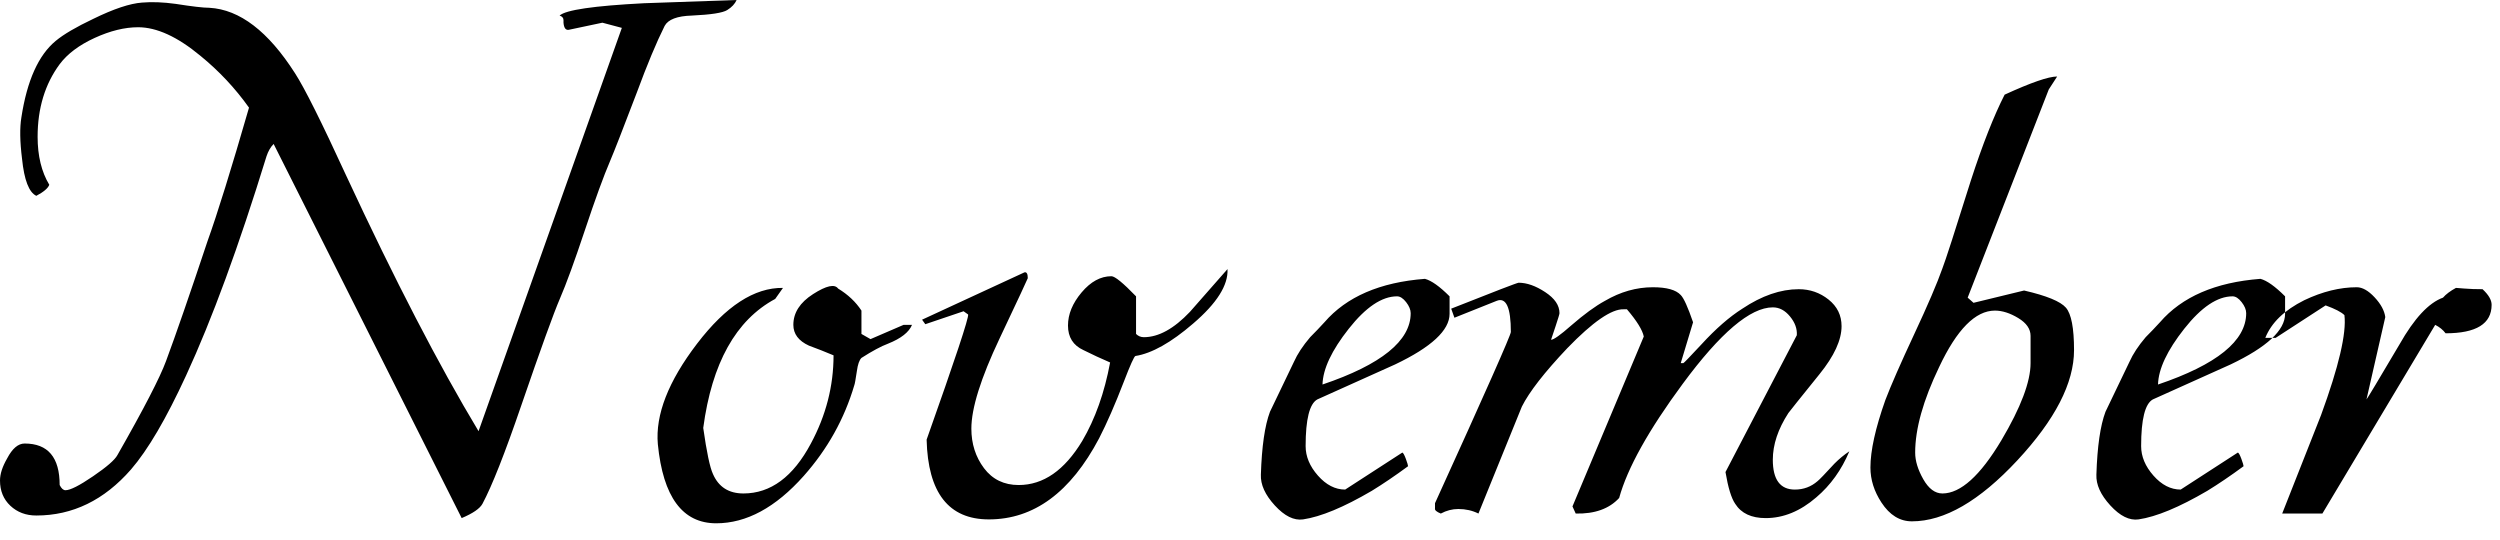 <?xml version="1.0" encoding="UTF-8"?>
<svg width="88px" height="19px" viewBox="0 0 88 19" version="1.1" xmlns="http://www.w3.org/2000/svg" xmlns:xlink="http://www.w3.org/1999/xlink">
    <!-- Generator: Sketch 47.1 (45422) - http://www.bohemiancoding.com/sketch -->
    <title>cal_november</title>
    <desc>Created with Sketch.</desc>
    <defs></defs>
    <g id="Page-1" stroke="none" stroke-width="1" fill="none" fill-rule="evenodd">
        <g id="Apple-TV" transform="translate(-1885, -7257)" fill="#000000">
            <path d="M1910.929,7257 C1910.868,7257.137 1910.758,7257.255 1910.598,7257.354 C1910.438,7257.453 1910.024,7257.517 1909.354,7257.548 C1908.837,7257.563 1908.517,7257.685 1908.395,7257.913 C1908.106,7258.491 1907.779,7259.275 1907.414,7260.264 C1906.927,7261.542 1906.615,7262.341 1906.478,7262.661 C1906.25,7263.193 1905.953,7264.007 1905.588,7265.103 C1905.223,7266.198 1904.93,7267.001 1904.709,7267.511 C1904.489,7268.021 1904.036,7269.272 1903.351,7271.266 C1902.773,7272.955 1902.316,7274.111 1901.982,7274.735 C1901.89,7274.902 1901.647,7275.07 1901.251,7275.237 L1894.632,7262.067 C1894.526,7262.174 1894.442,7262.318 1894.381,7262.501 C1893.407,7265.666 1892.464,7268.237 1891.551,7270.216 C1890.851,7271.737 1890.204,7272.84 1889.611,7273.525 C1888.667,7274.606 1887.556,7275.146 1886.278,7275.146 C1885.913,7275.146 1885.609,7275.032 1885.365,7274.803 C1885.122,7274.575 1885,7274.278 1885,7273.913 C1885,7273.685 1885.084,7273.426 1885.251,7273.137 C1885.434,7272.787 1885.639,7272.612 1885.867,7272.612 C1886.689,7272.612 1887.1,7273.099 1887.1,7274.073 C1887.161,7274.195 1887.229,7274.256 1887.305,7274.256 C1887.473,7274.256 1887.796,7274.092 1888.275,7273.765 C1888.755,7273.438 1889.04,7273.19 1889.131,7273.023 C1890.06,7271.395 1890.63,7270.292 1890.843,7269.713 C1891.193,7268.77 1891.68,7267.362 1892.304,7265.491 C1892.654,7264.517 1893.141,7262.95 1893.765,7260.789 C1893.278,7260.104 1892.707,7259.496 1892.053,7258.963 C1891.246,7258.293 1890.516,7257.959 1889.862,7257.959 C1889.39,7257.959 1888.88,7258.084 1888.332,7258.335 C1887.785,7258.586 1887.374,7258.894 1887.1,7259.26 C1886.583,7259.96 1886.324,7260.812 1886.324,7261.816 C1886.324,7262.486 1886.461,7263.049 1886.735,7263.505 C1886.689,7263.627 1886.537,7263.756 1886.278,7263.893 C1886.02,7263.771 1885.852,7263.338 1885.776,7262.592 C1885.7,7261.983 1885.692,7261.496 1885.753,7261.131 C1885.951,7259.838 1886.354,7258.94 1886.963,7258.438 C1887.237,7258.21 1887.678,7257.951 1888.287,7257.662 C1889.002,7257.312 1889.573,7257.122 1889.999,7257.091 C1890.349,7257.061 1890.744,7257.076 1891.186,7257.137 C1891.764,7257.228 1892.159,7257.274 1892.372,7257.274 C1893.438,7257.335 1894.442,7258.103 1895.385,7259.579 C1895.72,7260.097 1896.321,7261.299 1897.188,7263.186 C1898.893,7266.853 1900.445,7269.85 1901.845,7272.178 L1906.889,7257.981 L1906.204,7257.799 L1905.017,7258.05 C1904.911,7258.065 1904.85,7257.981 1904.835,7257.799 L1904.835,7257.708 C1904.835,7257.631 1904.789,7257.578 1904.698,7257.548 C1904.911,7257.35 1905.9,7257.205 1907.665,7257.114 C1908.593,7257.084 1909.681,7257.046 1910.929,7257 Z M1917.103,7268.435 C1916.997,7268.694 1916.715,7268.915 1916.259,7269.097 C1916.015,7269.188 1915.703,7269.356 1915.323,7269.599 C1915.247,7269.675 1915.194,7269.828 1915.163,7270.056 C1915.117,7270.36 1915.087,7270.528 1915.072,7270.558 C1914.722,7271.745 1914.128,7272.81 1913.291,7273.753 C1912.302,7274.864 1911.275,7275.42 1910.21,7275.42 C1909.023,7275.42 1908.338,7274.491 1908.156,7272.635 C1908.065,7271.6 1908.525,7270.421 1909.537,7269.097 C1910.549,7267.773 1911.557,7267.119 1912.561,7267.134 L1912.287,7267.522 C1910.902,7268.268 1910.058,7269.782 1909.754,7272.064 C1909.875,7272.917 1909.989,7273.457 1910.096,7273.685 C1910.294,7274.141 1910.651,7274.37 1911.169,7274.37 C1912.127,7274.37 1912.919,7273.784 1913.543,7272.612 C1914.075,7271.623 1914.341,7270.588 1914.341,7269.508 C1914.052,7269.386 1913.763,7269.272 1913.474,7269.166 C1913.109,7268.998 1912.926,7268.755 1912.926,7268.435 C1912.926,7268.009 1913.158,7267.648 1913.622,7267.351 C1914.087,7267.054 1914.379,7266.99 1914.501,7267.157 C1914.851,7267.37 1915.125,7267.629 1915.323,7267.933 L1915.323,7268.755 L1915.642,7268.937 L1916.806,7268.435 L1917.103,7268.435 Z M1928.208,7266.472 C1928.238,7267.035 1927.835,7267.674 1926.998,7268.39 C1926.222,7269.059 1925.545,7269.44 1924.966,7269.531 C1924.921,7269.546 1924.784,7269.85 1924.556,7270.444 C1924.251,7271.235 1923.962,7271.897 1923.688,7272.43 C1922.684,7274.332 1921.391,7275.283 1919.808,7275.283 C1918.393,7275.283 1917.663,7274.347 1917.617,7272.475 C1918.621,7269.645 1919.108,7268.177 1919.078,7268.07 L1918.918,7267.956 L1917.571,7268.412 L1917.457,7268.253 L1921.063,7266.586 C1921.139,7266.571 1921.178,7266.64 1921.178,7266.792 C1921.178,7266.807 1920.847,7267.515 1920.185,7268.915 C1919.523,7270.314 1919.192,7271.372 1919.192,7272.087 C1919.192,7272.62 1919.34,7273.084 1919.637,7273.48 C1919.934,7273.875 1920.341,7274.073 1920.858,7274.073 C1921.725,7274.073 1922.471,7273.556 1923.095,7272.521 C1923.551,7271.745 1923.878,7270.824 1924.076,7269.759 C1923.757,7269.622 1923.445,7269.478 1923.14,7269.325 C1922.775,7269.158 1922.593,7268.869 1922.593,7268.458 C1922.593,7268.062 1922.752,7267.674 1923.072,7267.294 C1923.392,7266.914 1923.742,7266.723 1924.122,7266.723 C1924.244,7266.723 1924.533,7266.959 1924.989,7267.431 L1924.989,7268.755 C1925.065,7268.831 1925.157,7268.869 1925.263,7268.869 C1925.781,7268.869 1926.321,7268.572 1926.884,7267.979 L1928.208,7266.472 Z M1936.025,7268.047 C1936.025,7268.625 1935.386,7269.219 1934.108,7269.828 L1931.369,7271.06 C1931.095,7271.212 1930.958,7271.76 1930.958,7272.703 C1930.958,7273.069 1931.103,7273.415 1931.392,7273.742 C1931.681,7274.069 1932,7274.233 1932.35,7274.233 L1934.359,7272.932 C1934.389,7272.932 1934.431,7273.004 1934.485,7273.149 C1934.538,7273.293 1934.564,7273.381 1934.564,7273.411 C1934.108,7273.746 1933.682,7274.035 1933.286,7274.278 C1932.297,7274.857 1931.491,7275.191 1930.867,7275.283 C1930.547,7275.328 1930.216,7275.165 1929.874,7274.792 C1929.532,7274.419 1929.368,7274.058 1929.383,7273.708 C1929.414,7272.719 1929.52,7271.981 1929.703,7271.494 C1929.992,7270.9 1930.273,7270.314 1930.547,7269.736 C1930.669,7269.462 1930.859,7269.173 1931.118,7268.869 C1931.285,7268.702 1931.453,7268.527 1931.62,7268.344 C1932.396,7267.446 1933.575,7266.936 1935.158,7266.815 C1935.386,7266.876 1935.675,7267.081 1936.025,7267.431 L1936.025,7268.047 Z M1934.656,7268.024 C1934.656,7267.903 1934.602,7267.773 1934.496,7267.636 C1934.389,7267.499 1934.283,7267.431 1934.176,7267.431 C1933.644,7267.431 1933.077,7267.811 1932.476,7268.572 C1931.875,7269.333 1931.567,7269.987 1931.552,7270.535 C1933.621,7269.835 1934.656,7268.998 1934.656,7268.024 Z M1950.097,7272.886 C1949.823,7273.54 1949.435,7274.081 1948.933,7274.507 C1948.37,7274.994 1947.776,7275.237 1947.152,7275.237 C1946.65,7275.237 1946.293,7275.07 1946.08,7274.735 C1945.943,7274.537 1945.829,7274.164 1945.737,7273.616 L1948.248,7268.8 C1948.263,7268.572 1948.183,7268.352 1948.008,7268.139 C1947.833,7267.925 1947.632,7267.819 1947.403,7267.819 C1946.612,7267.819 1945.555,7268.717 1944.231,7270.512 C1943.029,7272.14 1942.283,7273.48 1941.994,7274.529 C1941.644,7274.91 1941.134,7275.092 1940.465,7275.077 L1940.351,7274.826 L1942.861,7268.846 C1942.816,7268.618 1942.618,7268.298 1942.268,7267.887 L1942.154,7267.887 C1941.728,7267.872 1941.066,7268.329 1940.168,7269.257 C1939.362,7270.109 1938.829,7270.794 1938.57,7271.311 C1938.525,7271.418 1938.015,7272.673 1937.041,7275.077 C1936.828,7274.971 1936.592,7274.917 1936.333,7274.917 C1936.12,7274.917 1935.915,7274.971 1935.717,7275.077 C1935.565,7275.016 1935.497,7274.956 1935.512,7274.895 L1935.512,7274.712 C1937.292,7270.801 1938.182,7268.793 1938.182,7268.686 C1938.182,7267.819 1938.015,7267.454 1937.68,7267.591 L1936.196,7268.184 L1936.082,7267.865 C1937.619,7267.256 1938.41,7266.952 1938.456,7266.952 C1938.745,7266.952 1939.057,7267.062 1939.392,7267.283 C1939.727,7267.503 1939.894,7267.75 1939.894,7268.024 C1939.894,7268.055 1939.848,7268.207 1939.757,7268.481 L1939.597,7268.96 C1939.689,7268.96 1939.925,7268.793 1940.305,7268.458 C1940.761,7268.062 1941.157,7267.773 1941.492,7267.591 C1942.04,7267.271 1942.603,7267.111 1943.181,7267.111 C1943.668,7267.111 1943.995,7267.203 1944.162,7267.385 C1944.269,7267.492 1944.413,7267.811 1944.596,7268.344 L1944.162,7269.782 L1944.254,7269.782 C1944.269,7269.782 1944.482,7269.561 1944.893,7269.12 C1945.395,7268.572 1945.874,7268.154 1946.331,7267.865 C1947.015,7267.408 1947.677,7267.18 1948.316,7267.18 C1948.712,7267.18 1949.062,7267.302 1949.366,7267.545 C1949.671,7267.789 1949.823,7268.1 1949.823,7268.481 C1949.823,7268.968 1949.564,7269.531 1949.047,7270.17 C1948.347,7271.037 1947.982,7271.494 1947.951,7271.539 C1947.586,7272.102 1947.403,7272.65 1947.403,7273.183 C1947.403,7273.883 1947.662,7274.233 1948.179,7274.233 C1948.484,7274.233 1948.75,7274.134 1948.978,7273.936 C1949.039,7273.89 1949.237,7273.685 1949.572,7273.32 C1949.739,7273.152 1949.914,7273.008 1950.097,7272.886 Z M1958.006,7269.325 C1958.006,7270.482 1957.34,7271.775 1956.009,7273.206 C1954.677,7274.636 1953.441,7275.351 1952.299,7275.351 C1951.873,7275.351 1951.516,7275.131 1951.227,7274.689 C1950.968,7274.294 1950.839,7273.883 1950.839,7273.457 C1950.839,7272.863 1951.014,7272.072 1951.364,7271.083 C1951.561,7270.566 1951.9,7269.793 1952.379,7268.766 C1952.859,7267.739 1953.19,7266.967 1953.372,7266.449 C1953.479,7266.176 1953.814,7265.141 1954.377,7263.345 C1954.787,7262.082 1955.183,7261.078 1955.563,7260.332 C1956.492,7259.906 1957.108,7259.693 1957.412,7259.693 L1957.116,7260.15 L1954.262,7267.477 L1954.468,7267.659 L1956.248,7267.226 C1957.039,7267.408 1957.53,7267.61 1957.72,7267.83 C1957.911,7268.051 1958.006,7268.549 1958.006,7269.325 Z M1956.476,7269.782 L1956.476,7268.823 C1956.476,7268.58 1956.332,7268.371 1956.043,7268.196 C1955.754,7268.021 1955.48,7267.933 1955.221,7267.933 C1954.536,7267.933 1953.882,7268.595 1953.258,7269.919 C1952.695,7271.091 1952.414,7272.095 1952.414,7272.932 C1952.414,7273.221 1952.509,7273.533 1952.699,7273.868 C1952.889,7274.202 1953.114,7274.37 1953.372,7274.37 C1954.011,7274.37 1954.704,7273.746 1955.449,7272.498 C1956.134,7271.342 1956.476,7270.436 1956.476,7269.782 Z M1965.435,7268.047 C1965.435,7268.625 1964.796,7269.219 1963.518,7269.828 L1960.779,7271.06 C1960.505,7271.212 1960.368,7271.76 1960.368,7272.703 C1960.368,7273.069 1960.513,7273.415 1960.802,7273.742 C1961.091,7274.069 1961.41,7274.233 1961.76,7274.233 L1963.769,7272.932 C1963.8,7272.932 1963.841,7273.004 1963.895,7273.149 C1963.948,7273.293 1963.974,7273.381 1963.974,7273.411 C1963.518,7273.746 1963.092,7274.035 1962.696,7274.278 C1961.707,7274.857 1960.901,7275.191 1960.277,7275.283 C1959.957,7275.328 1959.626,7275.165 1959.284,7274.792 C1958.942,7274.419 1958.778,7274.058 1958.793,7273.708 C1958.824,7272.719 1958.93,7271.981 1959.113,7271.494 C1959.402,7270.9 1959.683,7270.314 1959.957,7269.736 C1960.079,7269.462 1960.269,7269.173 1960.528,7268.869 C1960.695,7268.702 1960.863,7268.527 1961.03,7268.344 C1961.806,7267.446 1962.985,7266.936 1964.568,7266.815 C1964.796,7266.876 1965.085,7267.081 1965.435,7267.431 L1965.435,7268.047 Z M1964.066,7268.024 C1964.066,7267.903 1964.013,7267.773 1963.906,7267.636 C1963.8,7267.499 1963.693,7267.431 1963.586,7267.431 C1963.054,7267.431 1962.487,7267.811 1961.886,7268.572 C1961.285,7269.333 1960.977,7269.987 1960.962,7270.535 C1963.031,7269.835 1964.066,7268.998 1964.066,7268.024 Z M1972.705,7267.728 C1972.705,7268.397 1972.165,7268.732 1971.085,7268.732 C1970.993,7268.61 1970.871,7268.511 1970.719,7268.435 L1966.748,7275.077 L1965.333,7275.077 L1966.702,7271.608 C1967.326,7269.904 1967.6,7268.732 1967.524,7268.093 C1967.417,7267.986 1967.197,7267.872 1966.862,7267.75 L1965.104,7268.892 L1964.739,7268.892 C1964.952,7268.359 1965.409,7267.918 1966.109,7267.568 C1966.748,7267.264 1967.364,7267.111 1967.958,7267.111 C1968.155,7267.111 1968.365,7267.229 1968.585,7267.465 C1968.806,7267.701 1968.931,7267.933 1968.962,7268.161 L1968.3,7271.06 C1968.33,7271.03 1968.718,7270.383 1969.464,7269.12 C1969.981,7268.207 1970.491,7267.659 1970.993,7267.477 C1971.1,7267.355 1971.252,7267.241 1971.45,7267.134 C1971.465,7267.134 1971.564,7267.142 1971.746,7267.157 C1971.929,7267.172 1972.142,7267.18 1972.386,7267.18 C1972.599,7267.378 1972.705,7267.56 1972.705,7267.728 Z" id="cal_november"></path>
        </g>
    </g>
</svg>